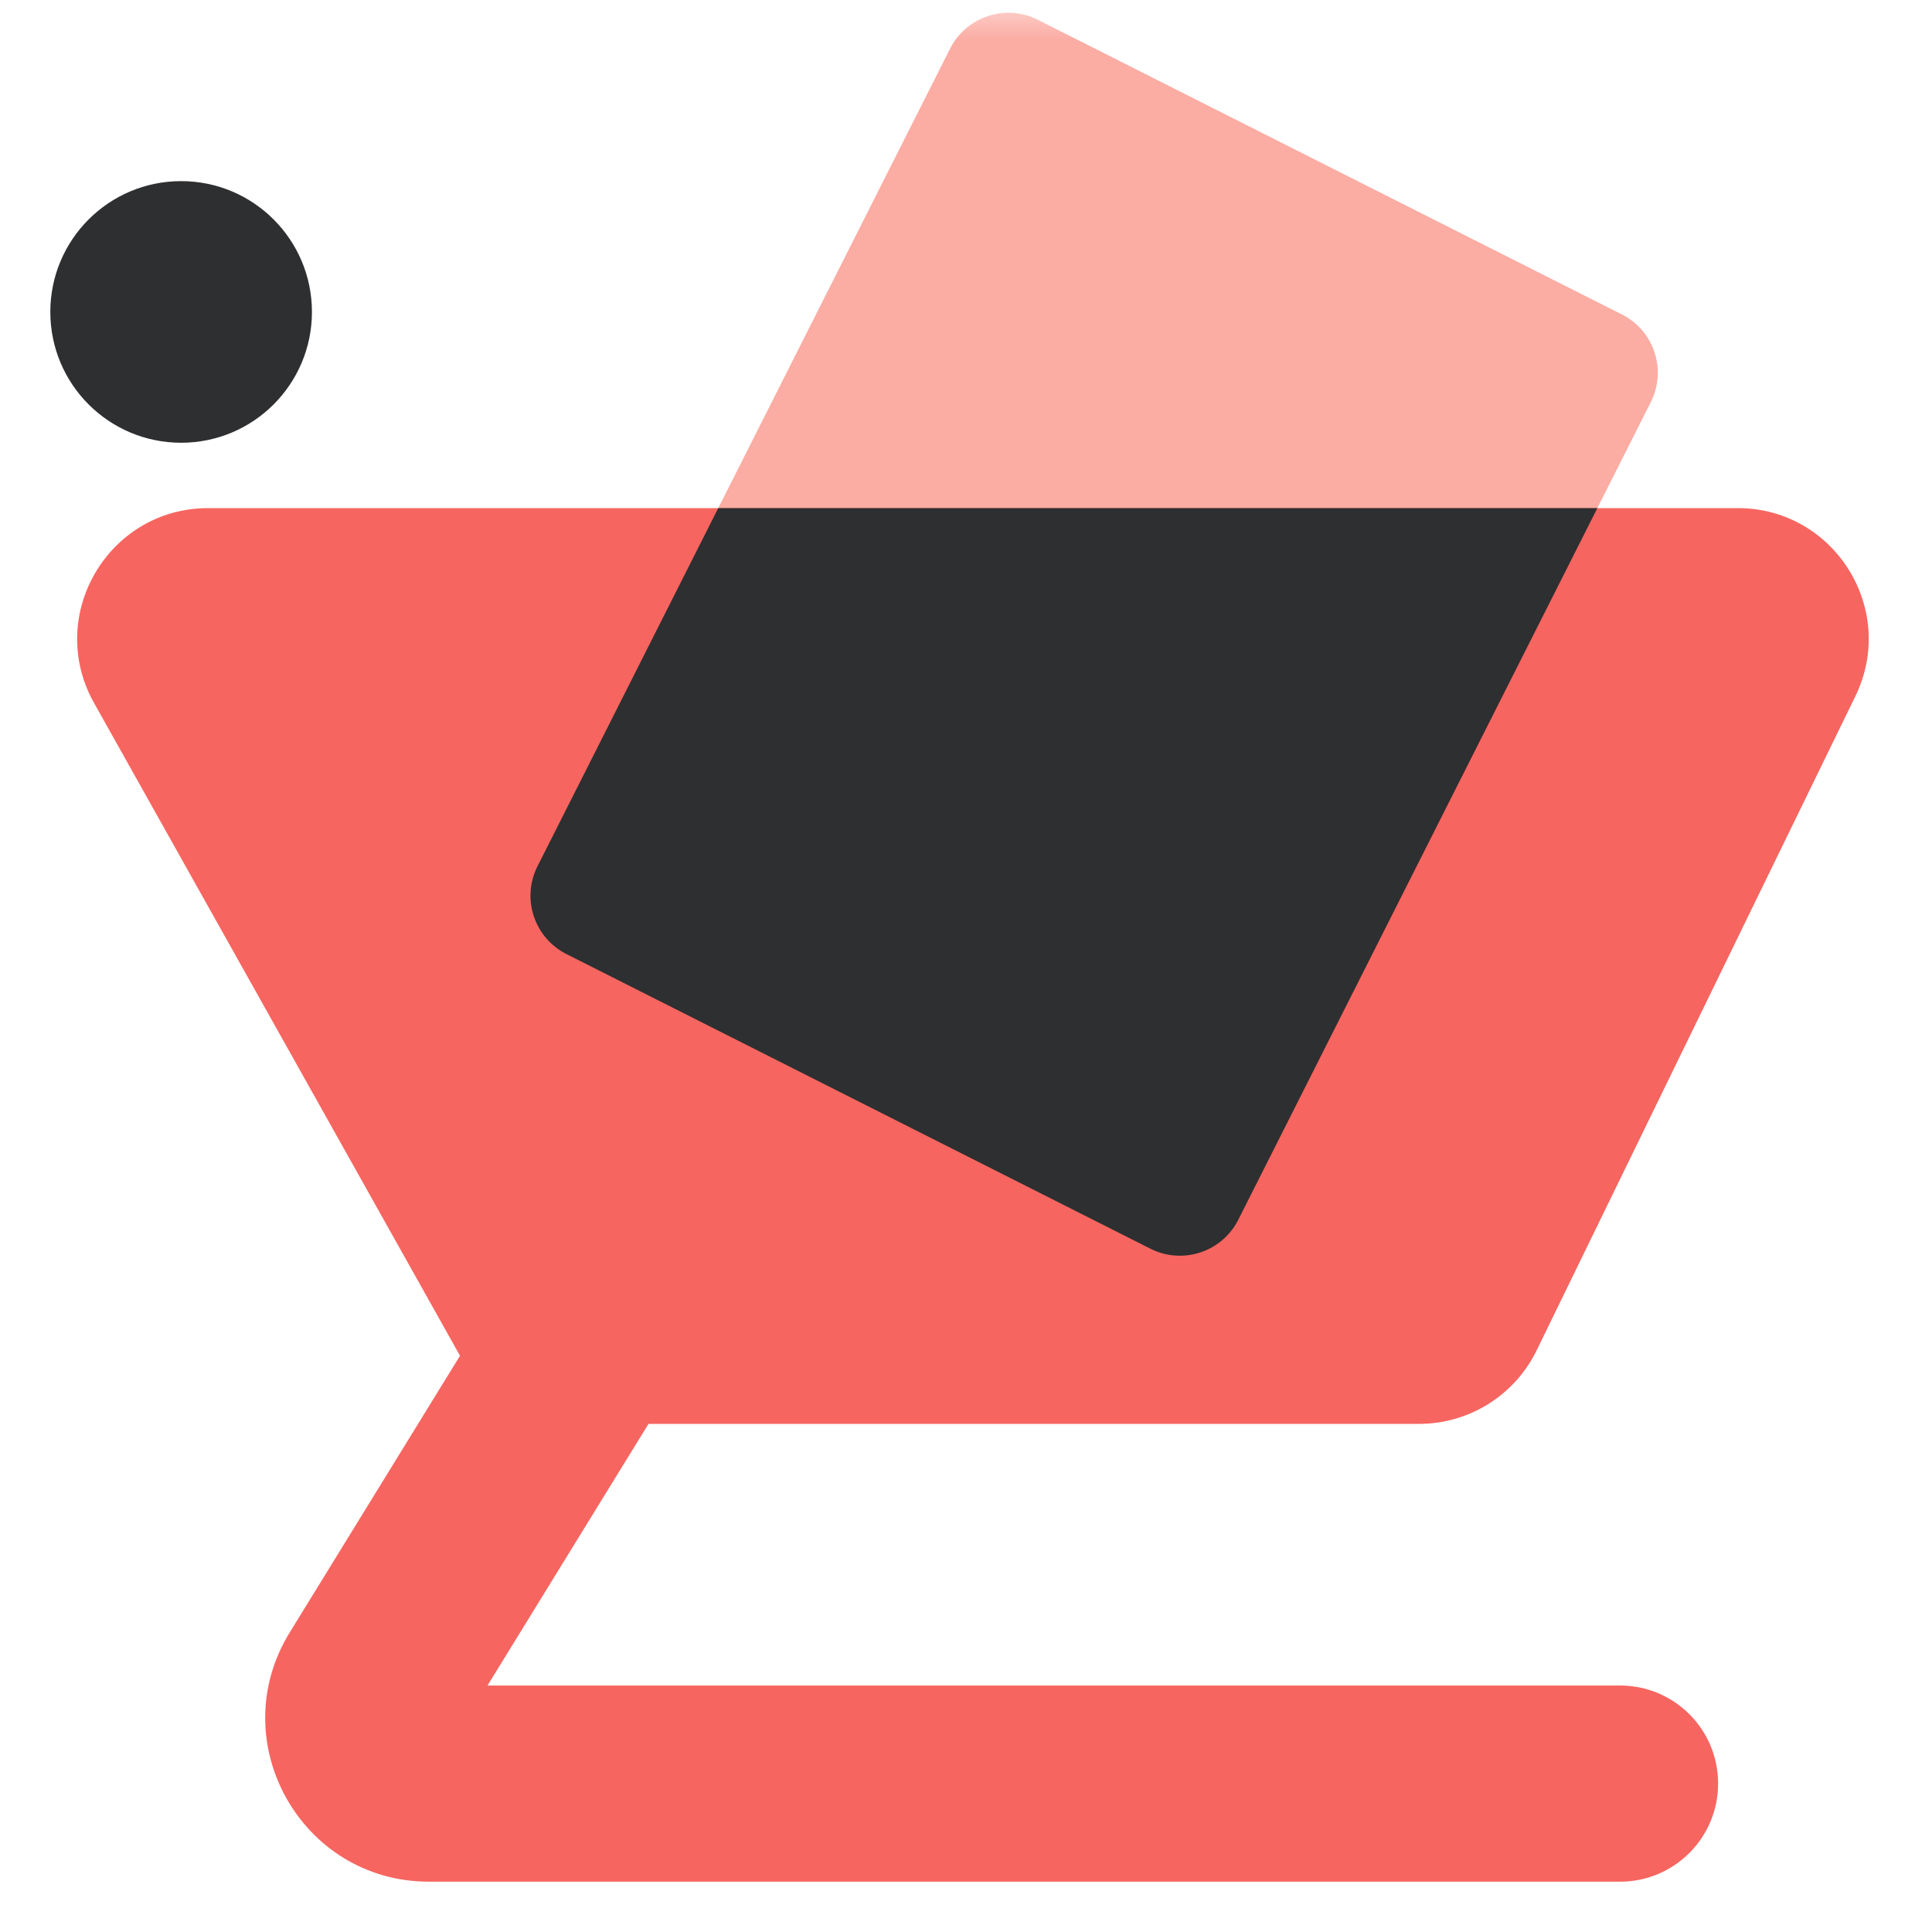 <svg width="24" height="24" viewBox="0 0 24 24" fill="none" xmlns="http://www.w3.org/2000/svg">
<g id="&#229;&#149;&#134;&#229;&#147;&#129;&#229;&#175;&#187;&#230;&#186;&#144;">
<mask id="mask0_11892_8788" style="mask-type:alpha" maskUnits="userSpaceOnUse" x="0" y="0" width="24" height="24">
<rect id="Rectangle 34624911" width="24" height="24" fill="#E8F3FF"/>
</mask>
<g mask="url(#mask0_11892_8788)">
<path id="Rectangle 34624913" d="M20.506 4.997C20.709 4.596 20.548 4.108 20.147 3.906L12.893 0.246C12.492 0.044 12.004 0.205 11.802 0.605L6.678 10.761C6.476 11.161 6.636 11.65 7.037 11.852L14.291 15.512C14.692 15.714 15.18 15.553 15.383 15.153L20.506 4.997Z" fill="#FBACA3"/>
<path id="Rectangle 34624912" d="M1.168 8.732C0.561 7.649 1.344 6.312 2.586 6.312H21.587C22.788 6.312 23.574 7.57 23.048 8.649L19.089 16.774C18.817 17.333 18.25 17.688 17.628 17.688H7.14C6.552 17.688 6.01 17.37 5.723 16.857L1.168 8.732Z" fill="#F76560"/>
<path id="Intersect" fill-rule="evenodd" clip-rule="evenodd" d="M19.843 6.312H8.922L6.677 10.761C6.475 11.161 6.636 11.65 7.037 11.852L14.291 15.512C14.691 15.714 15.18 15.553 15.382 15.153L19.843 6.312Z" fill="#2E2F30"/>
<path id="Vector 652 (Stroke)" fill-rule="evenodd" clip-rule="evenodd" d="M7.763 15.837C8.337 16.19 8.515 16.941 8.163 17.514L6.056 20.938H20.125C20.798 20.938 21.343 21.483 21.343 22.156C21.343 22.829 20.798 23.375 20.125 23.375H5.329C3.74 23.375 2.766 21.633 3.599 20.279L6.087 16.236C6.439 15.663 7.19 15.484 7.763 15.837Z" fill="#F76560"/>
<circle id="Ellipse 1449" cx="2.25" cy="3.875" r="1.625" fill="#2E2F30"/>
</g>
</g>
</svg>